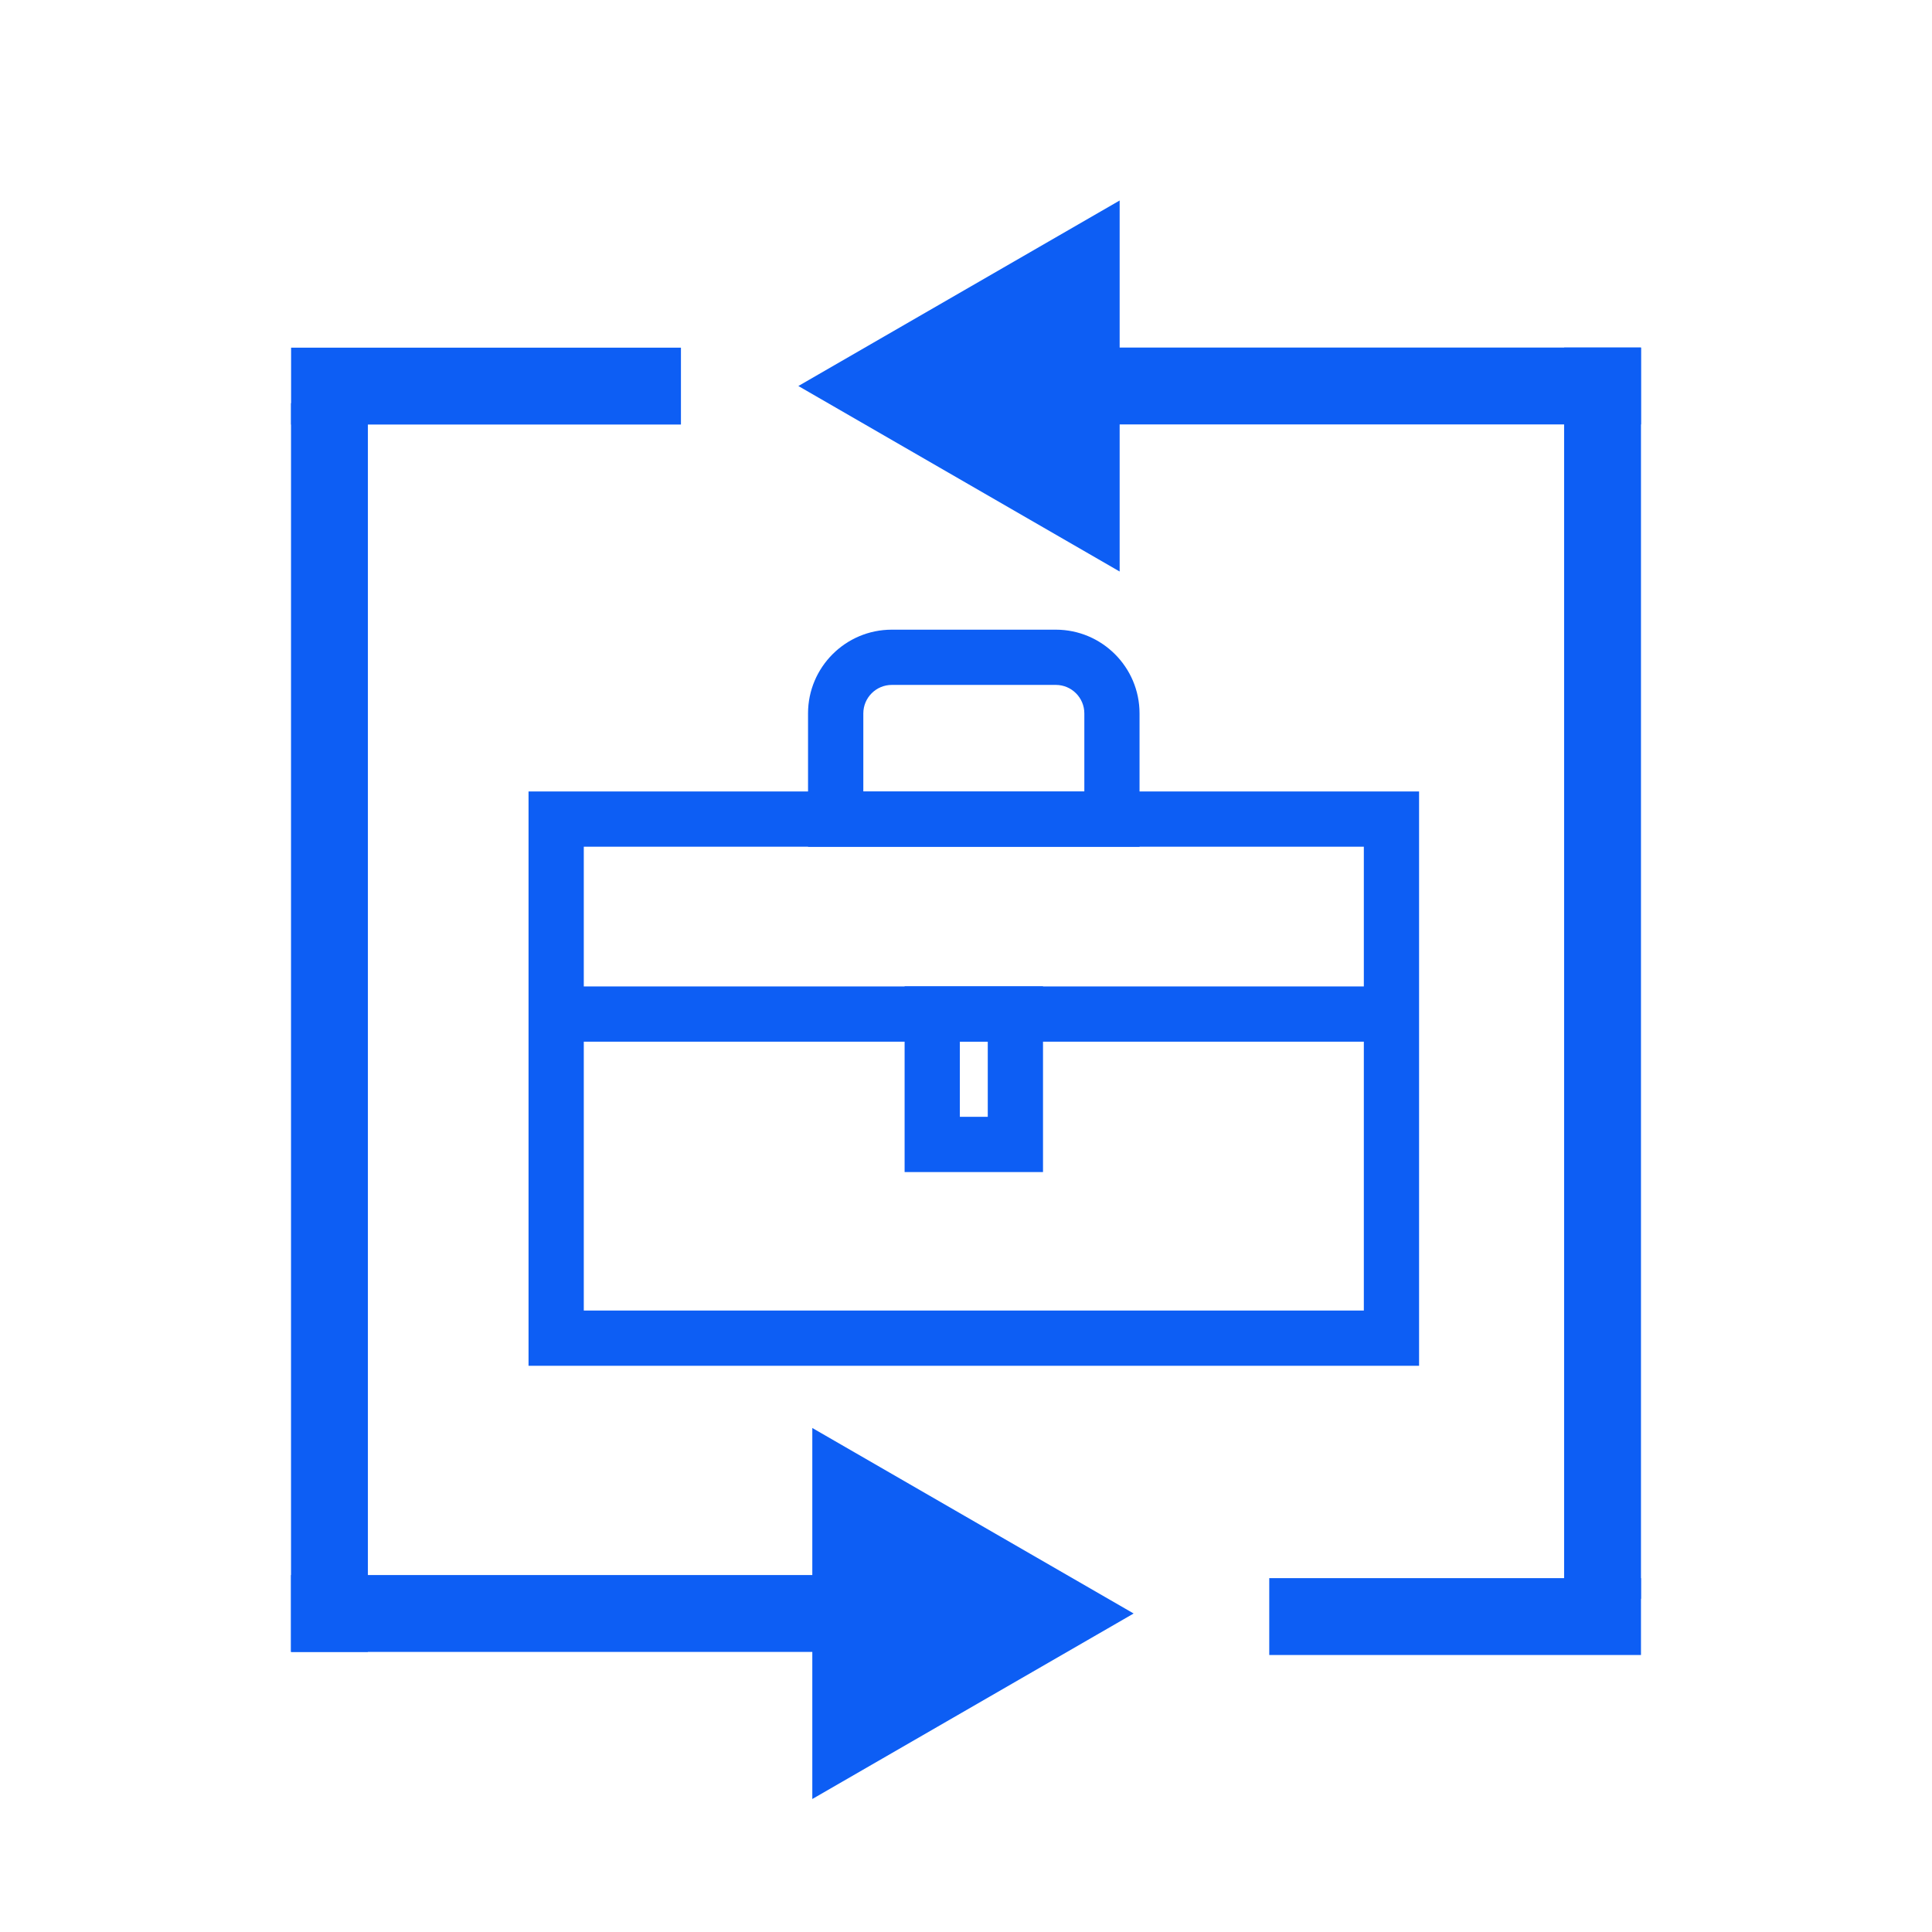 <svg xmlns="http://www.w3.org/2000/svg" id="Layer_1" data-name="Layer 1" viewBox="0 0 524.58 524.58"><defs><style> .cls-1 { fill: #0d5ef4; stroke-width: 0px; } </style></defs><g><path class="cls-1" d="M385.31,370.84h-241.8v-155.94h241.8v155.94ZM158.51,355.84h211.8v-125.94h-211.8v125.94Z"></path><path class="cls-1" d="M309.42,229.92h-90.02v-36.22c0-12.54,10.2-22.73,22.73-22.73h44.55c12.54,0,22.73,10.2,22.73,22.73v36.22ZM234.4,214.92h60.02v-21.22c0-4.26-3.47-7.73-7.73-7.73h-44.55c-4.26,0-7.73,3.47-7.73,7.73v21.22Z"></path><rect class="cls-1" x="150.84" y="267.84" width="227.15" height="15"></rect><path class="cls-1" d="M283.2,318.24h-37.58v-50.43h37.58v50.43ZM260.62,303.24h7.58v-20.43h-7.58v20.43Z"></path></g><g><rect class="cls-1" x="79.02" y="109.47" width="20.87" height="339.06"></rect><rect class="cls-1" x="161.16" y="345.51" width="20.87" height="185.17" transform="translate(609.7 266.5) rotate(90)"></rect><rect class="cls-1" x="121.52" y="51.91" width="20.87" height="105.85" transform="translate(236.8 -27.12) rotate(90)"></rect><polygon class="cls-1" points="307.81 438.1 220.56 387.73 220.56 488.47 307.81 438.1"></polygon></g><g><rect class="cls-1" x="424.69" y="94.37" width="20.87" height="339.74" transform="translate(870.25 528.48) rotate(180)"></rect><rect class="cls-1" x="342.54" y="12.22" width="20.87" height="185.17" transform="translate(248.17 457.78) rotate(-90)"></rect><rect class="cls-1" x="384.66" y="388.47" width="20.87" height="100.93" transform="translate(-43.84 834.03) rotate(-90)"></rect><polygon class="cls-1" points="216.77 104.81 304.01 155.18 304.01 54.44 216.77 104.81"></polygon></g></svg>